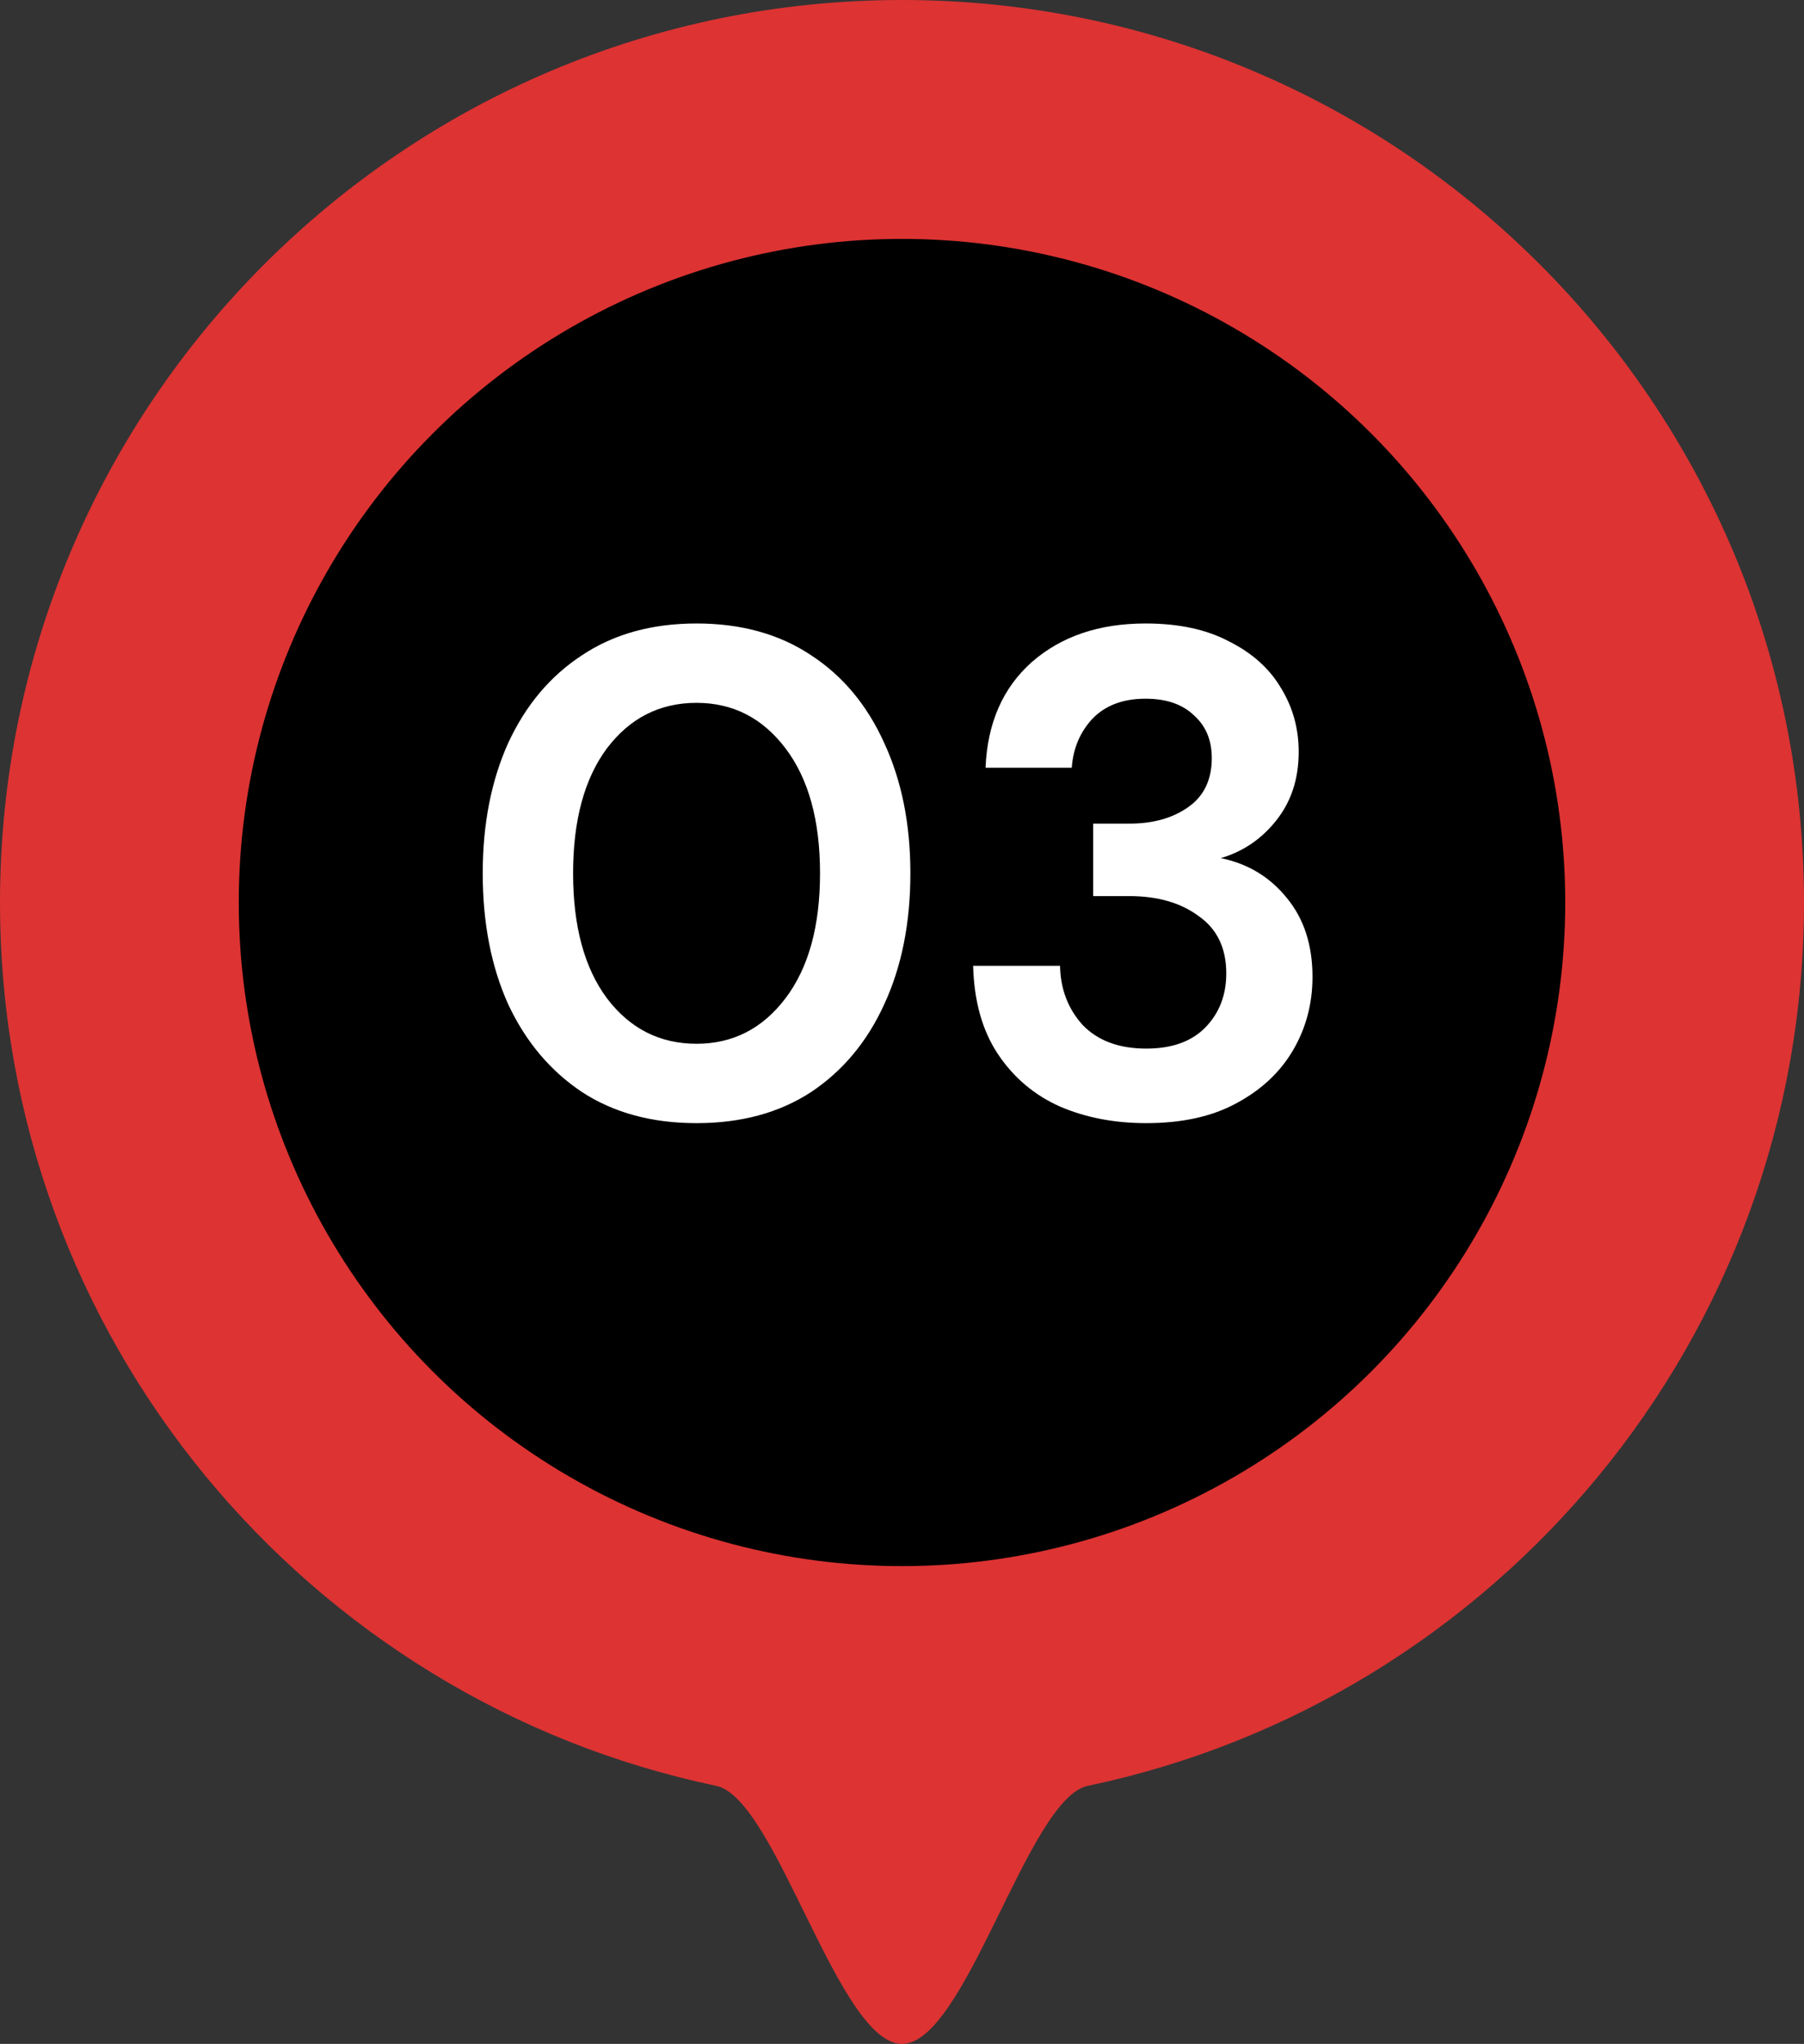 <svg xmlns="http://www.w3.org/2000/svg" width="68" height="77" viewBox="0 0 68 77" fill="none"><rect x="0" y="0" width="68" height="77" fill="#333333" stroke="none"/><path d="M68 34C68 50.378 56.419 64.052 41 67.279C38.741 67.751 36.4 77 34 77C31.601 77 29.259 67.751 27 67.279C11.581 64.052 0 50.378 0 34C0 15.222 15.222 0 34 0C52.778 0 68 15.222 68 34Z" fill="#DD3333"></path><circle cx="34" cy="34" r="25" fill="black"></circle><path d="M26.256 42.312C24.575 42.312 23.136 41.922 21.94 41.142C20.744 40.345 19.817 39.244 19.158 37.84C18.517 36.419 18.196 34.772 18.196 32.9C18.196 31.045 18.517 29.407 19.158 27.986C19.817 26.565 20.744 25.464 21.94 24.684C23.136 23.887 24.575 23.488 26.256 23.488C27.938 23.488 29.376 23.887 30.572 24.684C31.768 25.464 32.687 26.565 33.328 27.986C33.987 29.407 34.316 31.045 34.316 32.9C34.316 34.772 33.987 36.419 33.328 37.84C32.687 39.244 31.768 40.345 30.572 41.142C29.376 41.922 27.938 42.312 26.256 42.312ZM26.256 39.322C27.626 39.322 28.744 38.75 29.61 37.606C30.477 36.462 30.91 34.893 30.91 32.9C30.91 30.907 30.477 29.338 29.61 28.194C28.744 27.05 27.626 26.478 26.256 26.478C24.87 26.478 23.743 27.05 22.876 28.194C22.027 29.338 21.602 30.907 21.602 32.9C21.602 34.893 22.027 36.462 22.876 37.606C23.743 38.75 24.87 39.322 26.256 39.322ZM43.207 42.312C42.011 42.312 40.928 42.104 39.957 41.688C38.987 41.255 38.207 40.596 37.617 39.712C37.028 38.828 36.716 37.719 36.681 36.384H39.957C39.975 37.268 40.261 38.013 40.815 38.62C41.387 39.209 42.185 39.504 43.207 39.504C44.178 39.504 44.923 39.235 45.443 38.698C45.963 38.161 46.223 37.485 46.223 36.67C46.223 35.717 45.877 34.997 45.183 34.512C44.507 34.009 43.632 33.758 42.557 33.758H41.205V31.028H42.583C43.467 31.028 44.204 30.82 44.793 30.404C45.383 29.988 45.677 29.373 45.677 28.558C45.677 27.882 45.452 27.345 45.001 26.946C44.568 26.53 43.961 26.322 43.181 26.322C42.332 26.322 41.665 26.573 41.179 27.076C40.711 27.579 40.451 28.194 40.399 28.922H37.149C37.219 27.241 37.799 25.915 38.891 24.944C40.001 23.973 41.431 23.488 43.181 23.488C44.429 23.488 45.478 23.713 46.327 24.164C47.194 24.597 47.844 25.178 48.277 25.906C48.728 26.634 48.953 27.44 48.953 28.324C48.953 29.347 48.667 30.213 48.095 30.924C47.541 31.617 46.847 32.085 46.015 32.328C47.038 32.536 47.87 33.039 48.511 33.836C49.153 34.616 49.473 35.604 49.473 36.8C49.473 37.805 49.231 38.724 48.745 39.556C48.26 40.388 47.549 41.055 46.613 41.558C45.695 42.061 44.559 42.312 43.207 42.312Z" fill="white"></path></svg>